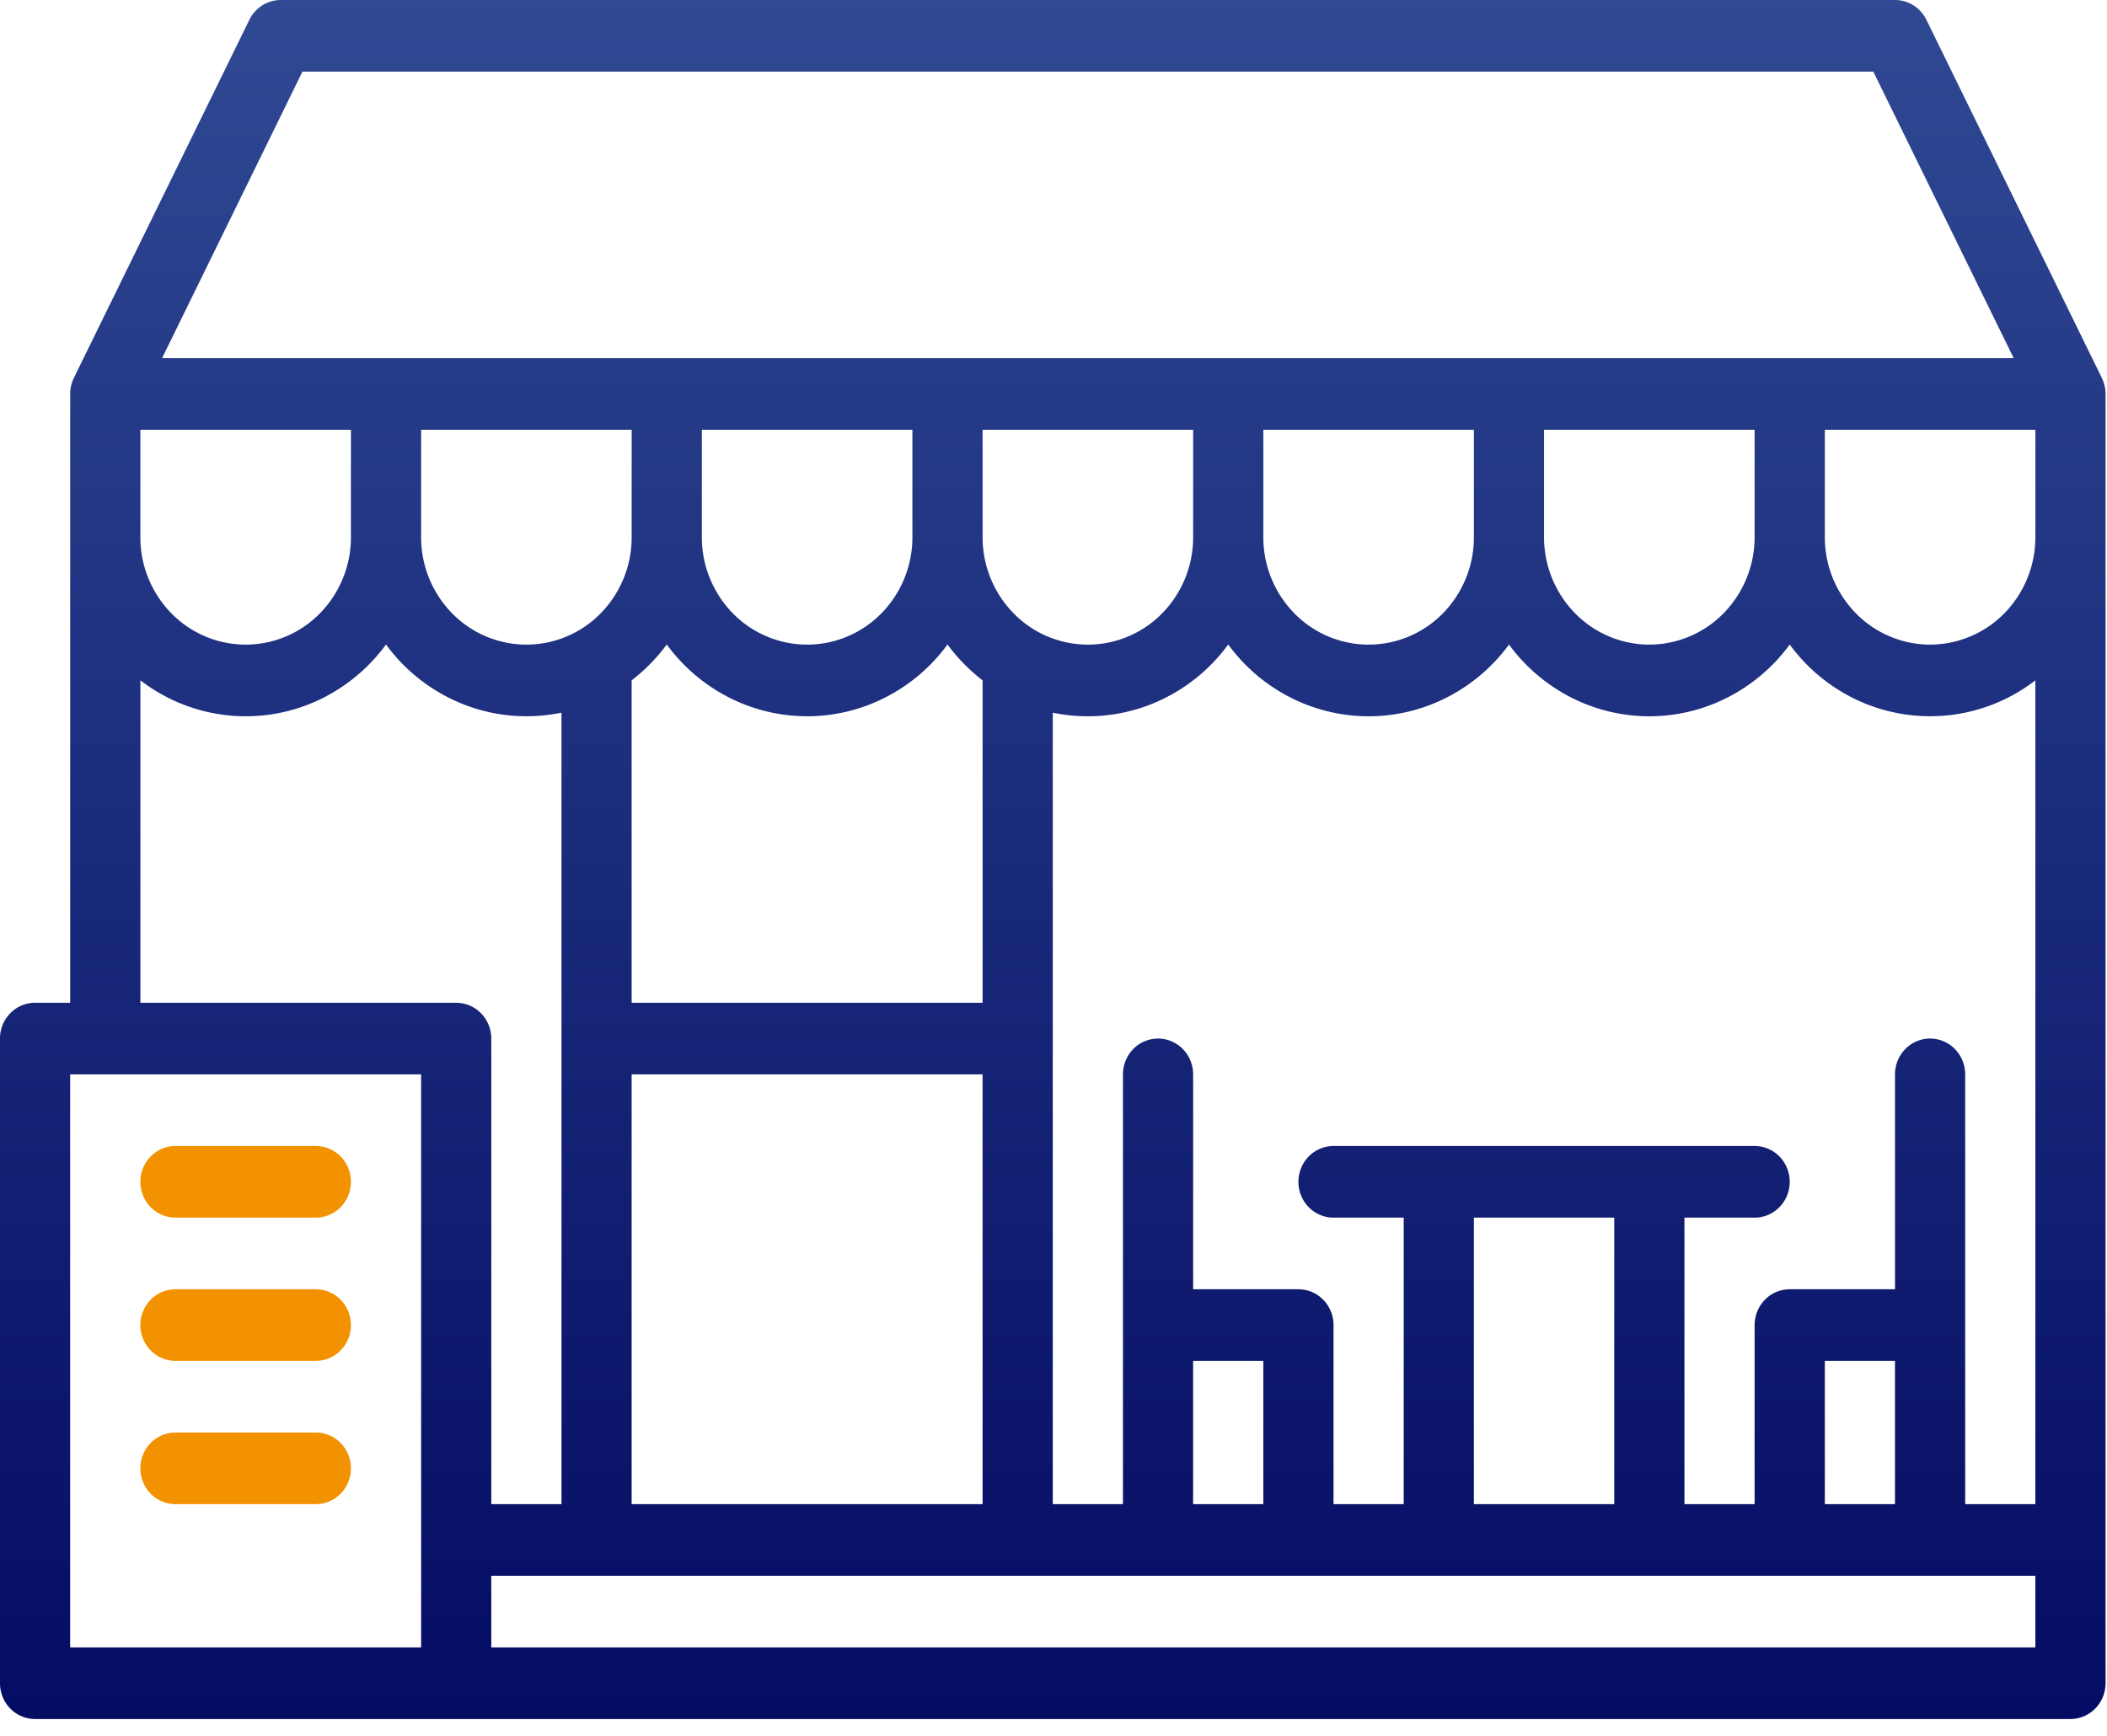 <svg width="91" height="75" viewBox="0 0 91 75" fill="none" xmlns="http://www.w3.org/2000/svg"><path d="M90.777 16.324L83.2.855a1.536 1.536 0 00-.558-.624A1.493 1.493 0 0081.844 0H12.125c-.281 0-.557.08-.797.231-.24.151-.433.367-.558.624L3.19 16.324h.001a1.563 1.563 0 00-.16.692v26.297H1.515a1.5 1.5 0 00-1.072.453c-.284.29-.444.683-.444 1.093v27.844c0 .41.16.804.444 1.094a1.5 1.5 0 001.072.453h87.906a1.5 1.5 0 001.072-.453c.284-.29.444-.684.444-1.094V17.016c0-.24-.056-.477-.162-.692h.001zM13.062 3.094h67.845l6.063 12.375H7l6.062-12.375zm70.297 27.843a7.439 7.439 0 004.547-1.55v35.582h-3.031V46.406c0-.41-.16-.803-.444-1.094a1.5 1.5 0 00-1.072-.453 1.5 1.5 0 00-1.071.453 1.56 1.56 0 00-.444 1.094v9.282h-4.547a1.5 1.5 0 00-1.072.453c-.284.29-.444.683-.444 1.093v7.735H72.75V52.594h3.031a1.5 1.5 0 001.072-.453c.284-.29.444-.684.444-1.094 0-.41-.16-.804-.444-1.094a1.5 1.5 0 00-1.072-.453H57.594a1.5 1.5 0 00-1.072.453c-.284.29-.444.684-.444 1.094 0 .41.16.804.444 1.094a1.5 1.5 0 001.072.453h3.031v12.375h-3.031v-7.735c0-.41-.16-.803-.444-1.093a1.5 1.5 0 00-1.072-.453h-4.547v-9.282c0-.41-.16-.803-.444-1.094a1.5 1.5 0 00-1.071-.453 1.5 1.5 0 00-1.072.453c-.284.29-.444.684-.444 1.094V64.97h-3.031V30.783a7.432 7.432 0 004.207-.35 7.594 7.594 0 003.37-2.594 7.61 7.61 0 002.673 2.281 7.446 7.446 0 003.39.819c1.177 0 2.338-.28 3.39-.819a7.61 7.61 0 002.673-2.28 7.61 7.61 0 002.672 2.28 7.446 7.446 0 003.39.819c1.177 0 2.338-.28 3.39-.819a7.61 7.61 0 002.673-2.28 7.61 7.61 0 002.672 2.28 7.447 7.447 0 003.39.817zM78.813 64.97v-6.19h3.03v6.188h-3.03zm-9.094-12.375V64.97h-6.063V52.594h6.063zM51.53 58.78h3.032v6.188H51.53V58.78zM6.063 18.563h9.093v4.64a4.69 4.69 0 01-1.332 3.282 4.5 4.5 0 01-3.215 1.359 4.5 4.5 0 01-3.215-1.36 4.69 4.69 0 01-1.332-3.28v-4.642zm12.125 0h9.093v4.64a4.69 4.69 0 01-1.331 3.282 4.5 4.5 0 01-3.216 1.359 4.501 4.501 0 01-3.215-1.36 4.69 4.69 0 01-1.331-3.28v-4.642zm36.374 0h9.094v4.64a4.69 4.69 0 01-1.331 3.282 4.5 4.5 0 01-3.216 1.359 4.5 4.5 0 01-3.215-1.36 4.689 4.689 0 01-1.331-3.28v-4.642zm-12.124 4.64v-4.64h9.093v4.64a4.69 4.69 0 01-1.331 3.282 4.5 4.5 0 01-3.216 1.359 4.501 4.501 0 01-3.215-1.36 4.69 4.69 0 01-1.331-3.28zm-12.126-4.64h9.094v4.64a4.69 4.69 0 01-1.331 3.282 4.5 4.5 0 01-3.216 1.359 4.501 4.501 0 01-3.215-1.36 4.69 4.69 0 01-1.331-3.28v-4.642zm-1.515 9.275a7.61 7.61 0 002.672 2.281 7.446 7.446 0 003.39.819c1.177 0 2.338-.28 3.39-.819a7.61 7.61 0 002.673-2.28 7.722 7.722 0 001.516 1.547v13.927H27.28V29.386a7.725 7.725 0 001.516-1.548zM27.28 46.406h15.157V64.97H27.28V46.406zm43.953-18.562a4.507 4.507 0 01-3.213-1.361 4.695 4.695 0 01-1.334-3.28v-4.64h9.094v4.64a4.695 4.695 0 01-1.333 3.28 4.507 4.507 0 01-3.214 1.36zm-65.17 1.542a7.503 7.503 0 002.665 1.309 7.419 7.419 0 005.744-.838 7.623 7.623 0 002.2-2.019 7.593 7.593 0 003.37 2.594 7.423 7.423 0 004.208.35V64.97h-3.031V44.86c0-.41-.16-.803-.444-1.093a1.5 1.5 0 00-1.072-.453H6.063V29.386zm12.125 17.02v24.75H3.03v-24.75h15.156zm3.03 24.75v-3.094h66.688v3.094H21.22zM83.36 27.844a4.507 4.507 0 01-3.213-1.361 4.695 4.695 0 01-1.334-3.28v-4.64h9.094v4.64a4.695 4.695 0 01-1.333 3.28 4.507 4.507 0 01-3.214 1.36z" fill="url(#paint0_linear_4369_3065)"/><path d="M7.578 52.594h6.063a1.5 1.5 0 001.071-.453 1.56 1.56 0 00.444-1.094c0-.41-.16-.804-.444-1.094a1.5 1.5 0 00-1.071-.453H7.578a1.5 1.5 0 00-1.072.453c-.284.29-.444.684-.444 1.094 0 .41.16.804.444 1.094a1.5 1.5 0 001.072.453zm0 6.187h6.063a1.5 1.5 0 001.071-.453c.285-.29.444-.683.444-1.094 0-.41-.16-.803-.444-1.093a1.5 1.5 0 00-1.071-.453H7.578a1.5 1.5 0 00-1.072.453 1.565 1.565 0 000 2.187 1.5 1.5 0 001.072.453zm0 6.188h6.063a1.5 1.5 0 001.071-.453 1.56 1.56 0 00.444-1.094c0-.41-.16-.804-.444-1.094a1.5 1.5 0 00-1.071-.453H7.578a1.5 1.5 0 00-1.072.453c-.284.29-.444.684-.444 1.094 0 .41.16.804.444 1.094a1.5 1.5 0 001.072.453z" fill="#F39200"/><defs><linearGradient id="paint0_linear_4369_3065" x1="45.469" y1="0" x2="45.469" y2="74.25" gradientUnits="userSpaceOnUse"><stop stop-color="#304993"/><stop offset="1" stop-color="#040C63"/></linearGradient></defs></svg>